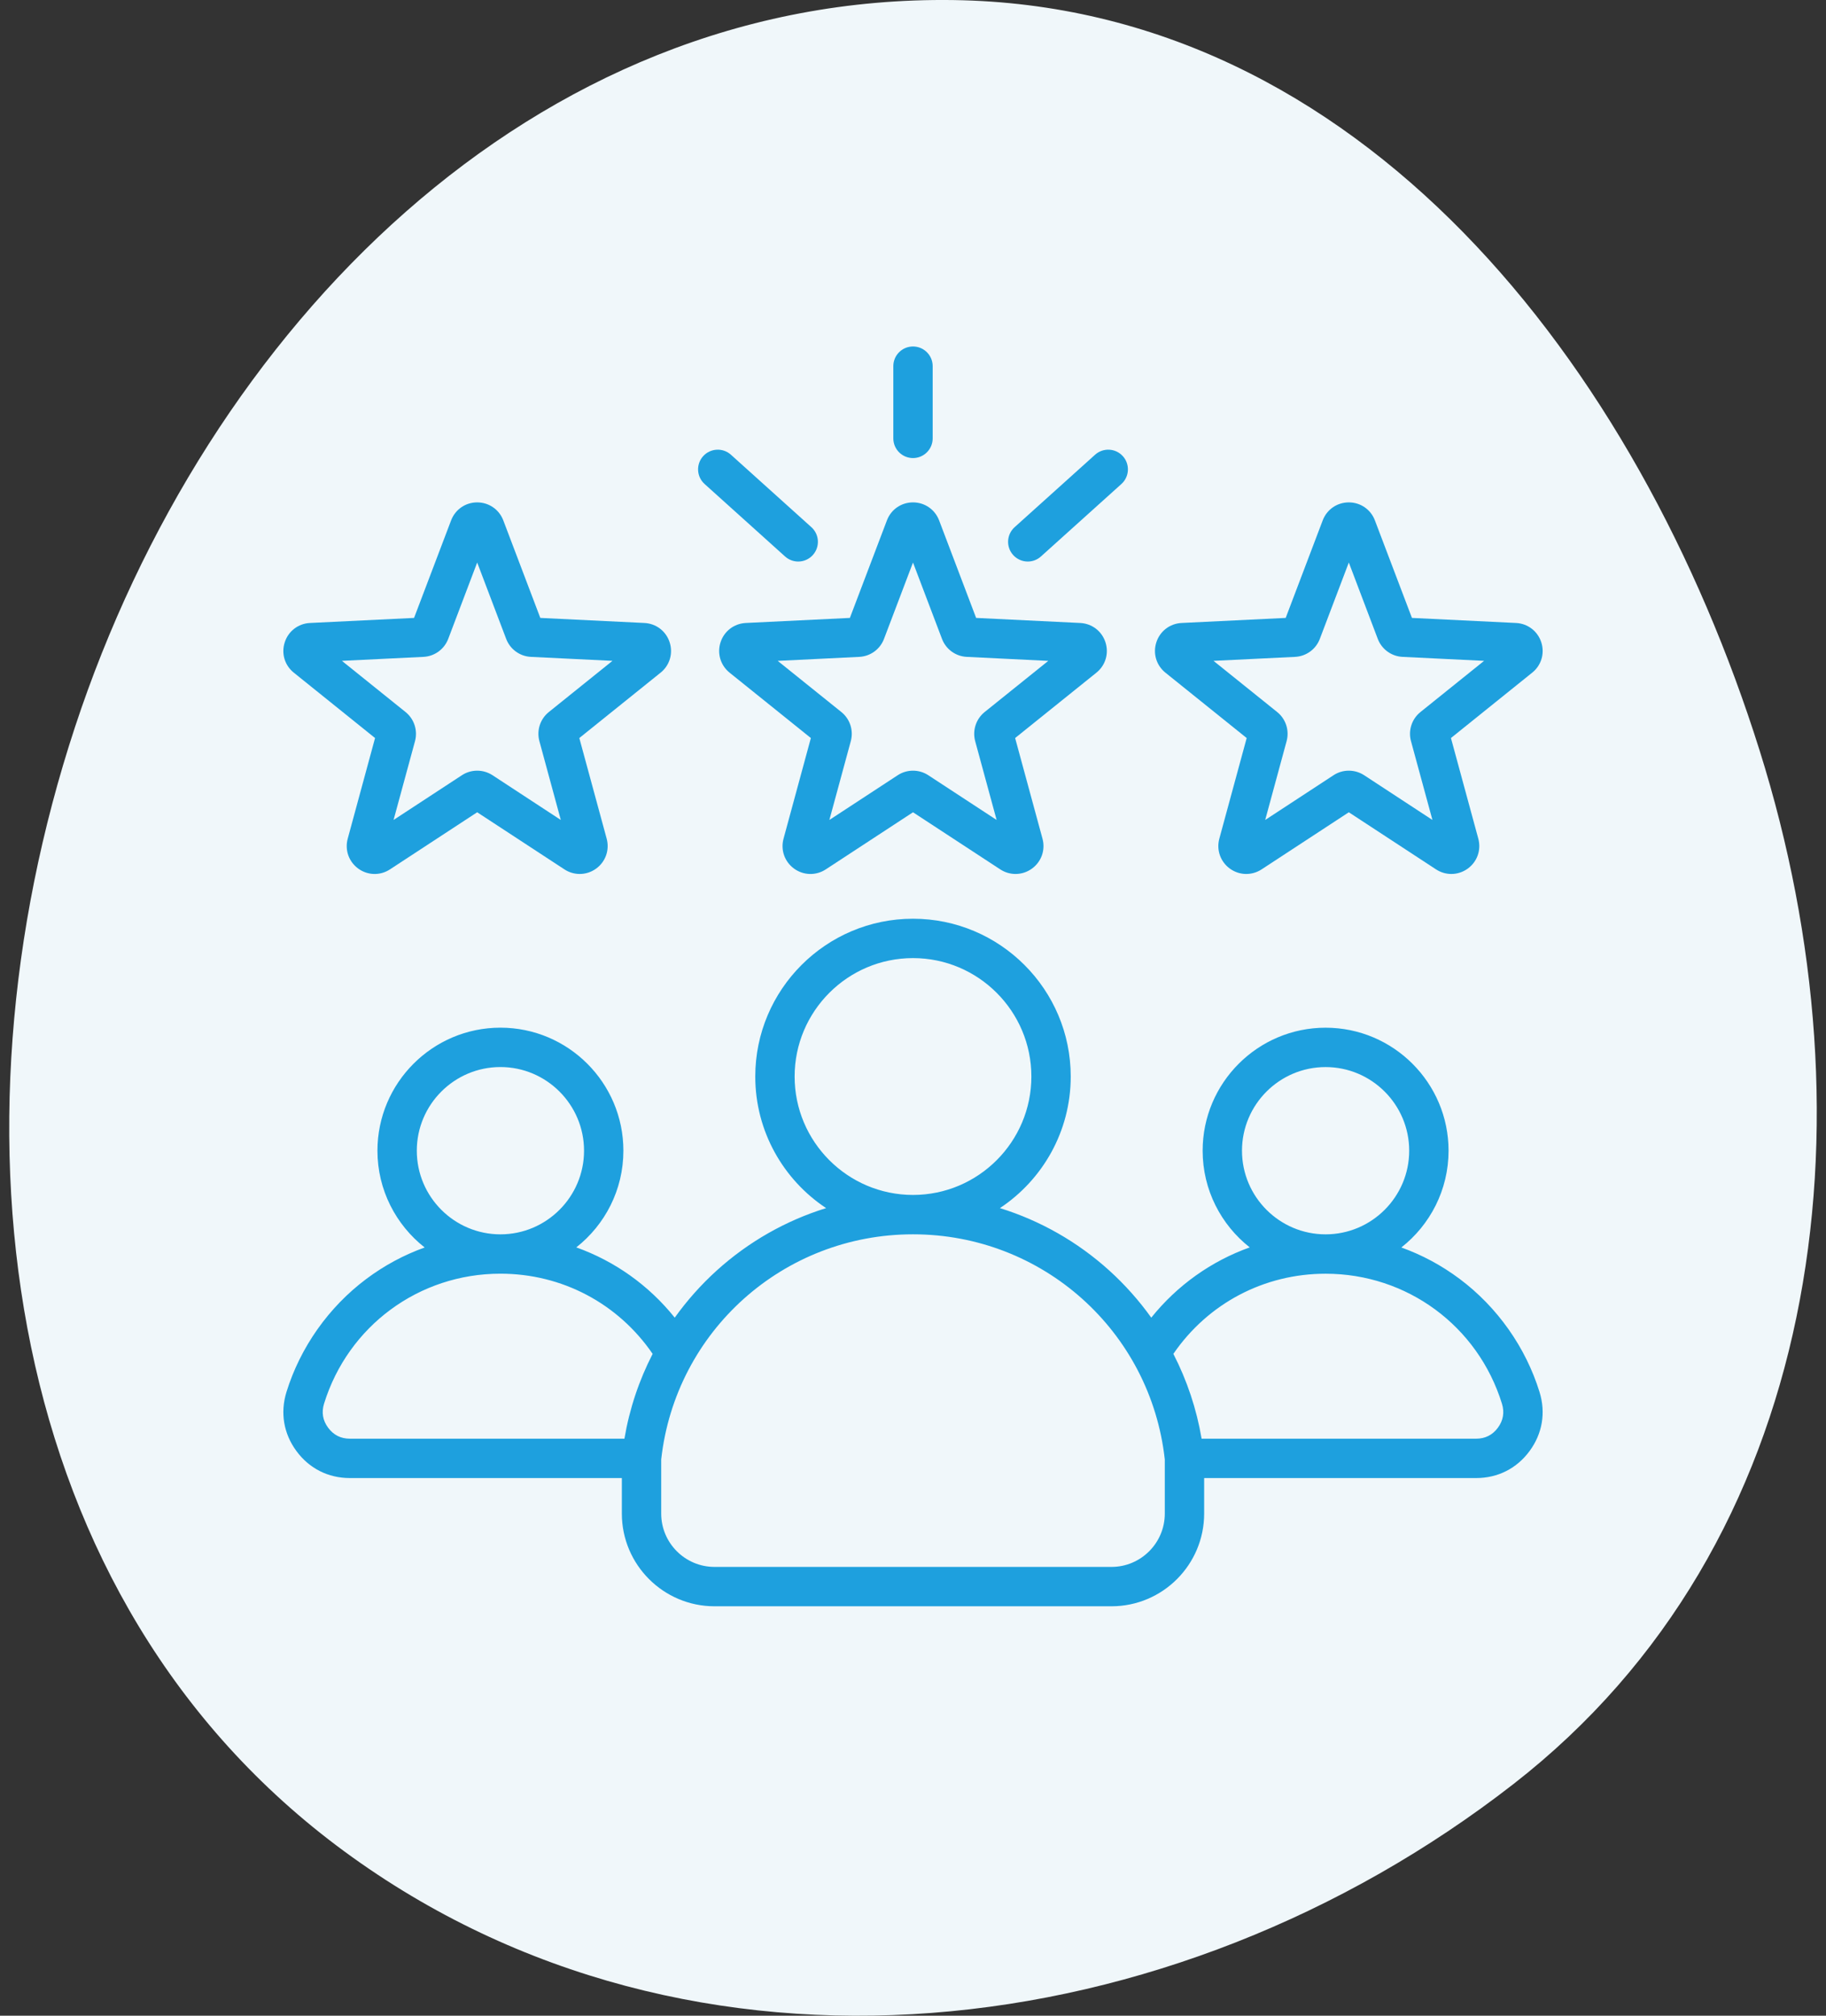 <svg width="58" height="64" viewBox="0 0 58 64" fill="none" xmlns="http://www.w3.org/2000/svg">
<rect x="0" y="0" width="58" height="64" fill="#333333" stroke="none"/>
<path fill-rule="evenodd" clip-rule="evenodd" d="M30.281 0.002C43.174 0.182 52.031 11.536 55.894 23.837C59.619 35.695 57.885 49.017 48.071 56.645C37.249 65.058 21.986 66.896 10.938 58.783C0.036 50.778 -1.849 35.941 2.379 23.093C6.551 10.415 16.935 -0.183 30.281 0.002Z" fill="#F0F7FA"/>
<path d="M22.887 20.392C22.772 20.746 22.886 21.125 23.175 21.358L25.756 23.433L24.888 26.628C24.79 26.986 24.921 27.36 25.222 27.579C25.523 27.797 25.919 27.807 26.23 27.603L29 25.79L31.771 27.603C31.92 27.701 32.089 27.749 32.257 27.749C32.44 27.749 32.622 27.692 32.778 27.579C33.079 27.36 33.211 26.986 33.113 26.628L32.244 23.433L34.825 21.358C35.115 21.125 35.228 20.746 35.113 20.392C34.998 20.039 34.684 19.798 34.312 19.78L31.005 19.619L29.83 16.524C29.698 16.176 29.372 15.951 29 15.951C28.628 15.951 28.302 16.176 28.171 16.524L26.995 19.619L23.688 19.78C23.317 19.798 23.002 20.039 22.887 20.392ZM27.293 20.856C27.646 20.839 27.954 20.615 28.079 20.285L29 17.86L29.921 20.285C30.046 20.615 30.355 20.839 30.707 20.856L33.297 20.983L31.276 22.607C31.001 22.828 30.883 23.191 30.975 23.532L31.656 26.034L29.486 24.614C29.338 24.517 29.169 24.469 29 24.469C28.831 24.469 28.662 24.517 28.514 24.614L26.344 26.034L27.024 23.532C27.117 23.191 26.999 22.828 26.724 22.607L24.703 20.983L27.293 20.856ZM28.375 13.919V11.626C28.375 11.28 28.655 11.001 29 11.001C29.345 11.001 29.625 11.28 29.625 11.626V13.919C29.625 14.264 29.345 14.544 29 14.544C28.655 14.544 28.375 14.264 28.375 13.919ZM32.181 17.622C31.95 17.365 31.971 16.97 32.227 16.739L34.783 14.438C35.04 14.207 35.435 14.228 35.666 14.484C35.897 14.741 35.876 15.136 35.62 15.367L33.064 17.668C32.944 17.776 32.795 17.829 32.646 17.829C32.475 17.829 32.305 17.759 32.181 17.622ZM22.334 14.484C22.565 14.228 22.96 14.207 23.217 14.438L25.773 16.739C26.029 16.97 26.05 17.365 25.819 17.622C25.696 17.759 25.525 17.829 25.354 17.829C25.205 17.829 25.056 17.776 24.936 17.668L22.38 15.367C22.124 15.136 22.103 14.741 22.334 14.484ZM37.018 21.358L39.599 23.433L38.73 26.628C38.633 26.986 38.764 27.36 39.065 27.579C39.366 27.797 39.761 27.806 40.073 27.603L42.843 25.79L45.613 27.603C45.763 27.701 45.931 27.749 46.1 27.749C46.282 27.749 46.464 27.692 46.621 27.579C46.922 27.36 47.053 26.987 46.956 26.628L46.087 23.433L48.667 21.358C48.958 21.126 49.071 20.746 48.956 20.392C48.841 20.039 48.526 19.798 48.155 19.78L44.848 19.619L43.672 16.524C43.541 16.176 43.215 15.951 42.843 15.951C42.471 15.951 42.145 16.176 42.013 16.524L40.838 19.619L37.531 19.78C37.159 19.798 36.845 20.039 36.73 20.392C36.615 20.746 36.728 21.125 37.018 21.358ZM41.136 20.856C41.488 20.839 41.797 20.615 41.922 20.285L42.843 17.86L43.763 20.285C43.889 20.615 44.197 20.839 44.55 20.856L47.14 20.982L45.119 22.607C44.843 22.828 44.725 23.191 44.818 23.532L45.499 26.034L43.329 24.613C43.181 24.517 43.012 24.469 42.843 24.469C42.673 24.469 42.504 24.517 42.357 24.614L40.187 26.034L40.867 23.532C40.96 23.191 40.842 22.828 40.567 22.607L38.545 20.982L41.136 20.856ZM9.333 21.358L11.913 23.433L11.045 26.628C10.947 26.986 11.079 27.36 11.38 27.579C11.681 27.797 12.076 27.807 12.387 27.603L15.157 25.79L17.928 27.603C18.077 27.701 18.246 27.749 18.414 27.749C18.597 27.749 18.779 27.692 18.935 27.579C19.236 27.36 19.367 26.987 19.27 26.628L18.401 23.433L20.982 21.358C21.272 21.126 21.385 20.747 21.27 20.392C21.155 20.038 20.84 19.798 20.469 19.78L17.162 19.619L15.987 16.524C15.855 16.176 15.529 15.951 15.157 15.951C14.785 15.951 14.46 16.176 14.328 16.524L13.152 19.619L9.845 19.78C9.474 19.798 9.159 20.039 9.045 20.392C8.929 20.746 9.042 21.125 9.333 21.358ZM13.45 20.856C13.803 20.839 14.111 20.615 14.237 20.285L15.157 17.86L16.078 20.285C16.203 20.615 16.512 20.839 16.864 20.856L19.454 20.982L17.433 22.607C17.158 22.828 17.04 23.191 17.133 23.532L17.813 26.034L15.643 24.613C15.495 24.517 15.326 24.469 15.157 24.469C14.988 24.469 14.819 24.517 14.671 24.614L12.501 26.034L13.182 23.532C13.274 23.191 13.156 22.828 12.881 22.607L10.86 20.982L13.45 20.856ZM48.901 44.198C48.462 42.778 47.561 41.502 46.365 40.607C45.792 40.178 45.169 39.844 44.511 39.608C45.423 38.892 46.011 37.781 46.011 36.535C46.011 34.382 44.259 32.63 42.105 32.63C39.952 32.63 38.2 34.382 38.2 36.535C38.2 37.78 38.786 38.89 39.696 39.605C38.476 40.041 37.396 40.806 36.568 41.836C36.181 41.295 35.735 40.793 35.234 40.339C34.223 39.425 33.038 38.754 31.761 38.358C33.115 37.46 34.01 35.923 34.01 34.18C34.01 31.417 31.763 29.17 29 29.17C26.238 29.17 23.99 31.417 23.99 34.18C23.99 35.923 24.885 37.46 26.24 38.358C24.962 38.754 23.777 39.425 22.766 40.339C22.265 40.793 21.819 41.295 21.432 41.836C20.605 40.805 19.524 40.041 18.305 39.605C19.215 38.889 19.801 37.78 19.801 36.535C19.801 34.381 18.049 32.629 15.895 32.629C13.742 32.629 11.989 34.381 11.989 36.535C11.989 37.781 12.577 38.892 13.489 39.608C12.831 39.844 12.208 40.178 11.635 40.607C10.439 41.502 9.539 42.777 9.099 44.197C8.896 44.853 9.008 45.519 9.416 46.072C9.823 46.625 10.426 46.929 11.113 46.929H19.752V48.057C19.752 49.68 21.073 51 22.695 51H35.305C36.928 51 38.248 49.68 38.248 48.057V46.929H46.888C47.574 46.929 48.177 46.625 48.584 46.072C48.992 45.519 49.104 44.853 48.901 44.198ZM42.105 33.88C43.569 33.88 44.761 35.071 44.761 36.535C44.761 37.999 43.569 39.191 42.105 39.191C40.641 39.191 39.45 37.999 39.45 36.535C39.45 35.071 40.641 33.88 42.105 33.88ZM25.24 34.18C25.24 32.106 26.927 30.42 29 30.42C31.073 30.42 32.76 32.106 32.76 34.18C32.76 36.252 31.074 37.938 29.002 37.94C29.001 37.94 29.001 37.94 29 37.94C28.999 37.94 28.999 37.94 28.998 37.94C26.926 37.938 25.24 36.252 25.24 34.18ZM15.895 33.879C17.359 33.879 18.551 35.071 18.551 36.535C18.551 37.999 17.359 39.191 15.895 39.191C14.431 39.191 13.239 37.999 13.239 36.535C13.239 35.071 14.431 33.879 15.895 33.879ZM19.834 45.679H11.113C10.825 45.679 10.593 45.562 10.422 45.33C10.251 45.099 10.208 44.842 10.293 44.567C11.057 42.099 13.309 40.44 15.895 40.44C17.852 40.44 19.634 41.386 20.73 42.986C20.297 43.828 19.993 44.735 19.834 45.679ZM36.998 48.057C36.998 48.99 36.238 49.75 35.305 49.75H22.695C21.762 49.75 21.002 48.99 21.002 48.057V46.338C21.455 42.261 24.886 39.191 28.998 39.19C28.999 39.19 28.999 39.19 29 39.19C29.001 39.19 29.002 39.19 29.002 39.19C33.114 39.191 36.545 42.261 36.998 46.338V48.057ZM47.578 45.331C47.407 45.562 47.175 45.679 46.888 45.679H38.167C38.007 44.735 37.704 43.828 37.27 42.986C38.367 41.386 40.149 40.441 42.105 40.441C44.691 40.441 46.943 42.099 47.707 44.568C47.792 44.842 47.749 45.099 47.578 45.331Z" fill="#1EA0DE"/>
</svg>
